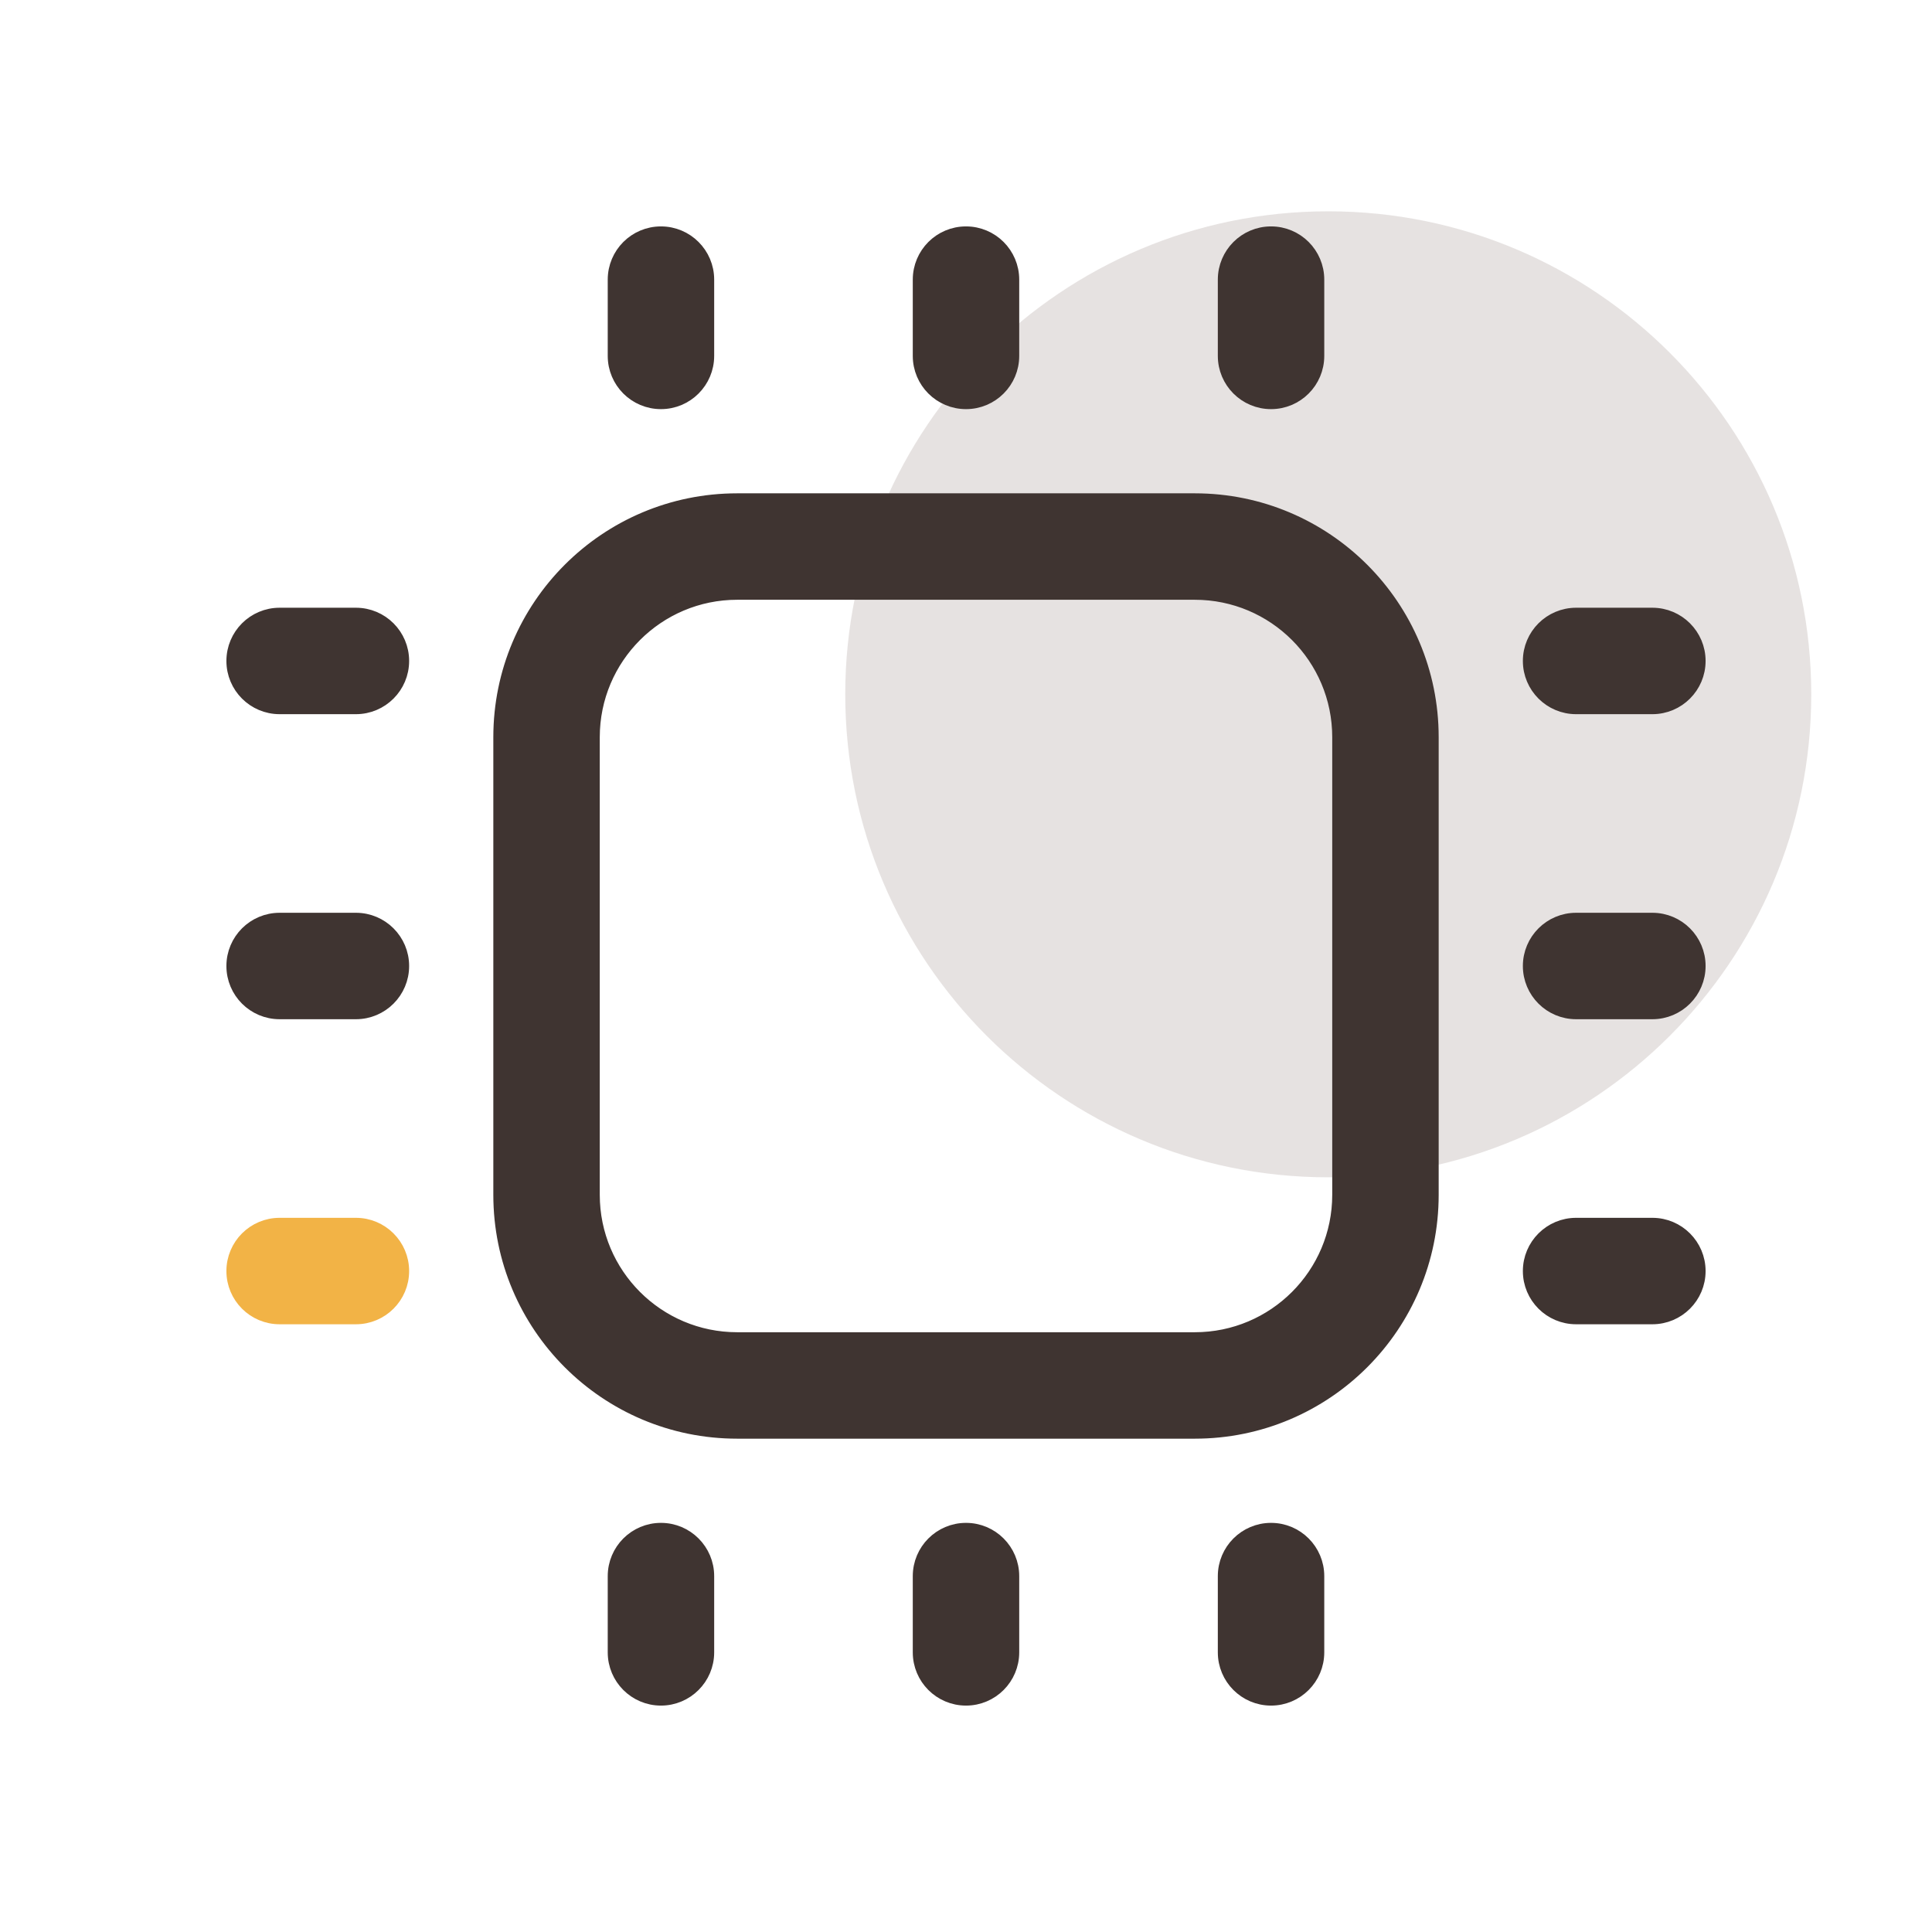 <svg width="64" height="64" viewBox="0 0 64 64" fill="none" xmlns="http://www.w3.org/2000/svg">
<g clip-path="url(#clip0_1570_126)">
<path opacity="0.5" d="M44 39C52.837 39 60 31.837 60 23C60 14.163 52.837 7 44 7C35.163 7 28 14.163 28 23C28 31.837 35.163 39 44 39Z" fill="#CEC7C5"/>
<path d="M43.618 9.263C43.618 8.427 42.941 7.75 42.105 7.75C41.27 7.75 40.592 8.427 40.592 9.263V11.79C40.592 12.625 41.27 13.303 42.105 13.303C42.941 13.303 43.618 12.625 43.618 11.79V9.263ZM24.421 16.592C20.097 16.592 16.592 20.097 16.592 24.421V39.579C16.592 43.903 20.097 47.408 24.421 47.408H39.579C43.903 47.408 47.408 43.903 47.408 39.579V24.421C47.408 20.097 43.903 16.592 39.579 16.592H24.421ZM24.421 19.618H39.579C42.231 19.618 44.382 21.769 44.382 24.421V39.579C44.382 42.231 42.231 44.382 39.579 44.382H24.421C21.769 44.382 19.618 42.231 19.618 39.579V24.421C19.618 21.769 21.769 19.618 24.421 19.618ZM52.211 40.592C51.375 40.592 50.697 41.27 50.697 42.105C50.697 42.941 51.375 43.618 52.211 43.618H54.737C55.572 43.618 56.25 42.941 56.25 42.105C56.25 41.27 55.572 40.592 54.737 40.592H52.211ZM9.263 30.487C8.427 30.487 7.75 31.164 7.75 32C7.75 32.836 8.427 33.513 9.263 33.513H11.79C12.625 33.513 13.303 32.836 13.303 32C13.303 31.164 12.625 30.487 11.79 30.487H9.263ZM52.211 30.487C51.375 30.487 50.697 31.164 50.697 32C50.697 32.836 51.375 33.513 52.211 33.513H54.737C55.572 33.513 56.25 32.836 56.25 32C56.25 31.164 55.572 30.487 54.737 30.487H52.211ZM9.263 20.382C8.427 20.382 7.75 21.059 7.75 21.895C7.75 22.73 8.427 23.408 9.263 23.408H11.79C12.625 23.408 13.303 22.73 13.303 21.895C13.303 21.059 12.625 20.382 11.79 20.382H9.263ZM52.211 20.382C51.375 20.382 50.697 21.059 50.697 21.895C50.697 22.73 51.375 23.408 52.211 23.408H54.737C55.572 23.408 56.25 22.73 56.25 21.895C56.25 21.059 55.572 20.382 54.737 20.382H52.211ZM43.618 52.211C43.618 51.375 42.941 50.697 42.105 50.697C41.27 50.697 40.592 51.375 40.592 52.211V54.737C40.592 55.572 41.27 56.25 42.105 56.25C42.941 56.25 43.618 55.572 43.618 54.737V52.211ZM33.513 9.263C33.513 8.427 32.836 7.75 32 7.75C31.164 7.75 30.487 8.427 30.487 9.263V11.79C30.487 12.625 31.164 13.303 32 13.303C32.836 13.303 33.513 12.625 33.513 11.79V9.263ZM33.513 52.211C33.513 51.375 32.836 50.697 32 50.697C31.164 50.697 30.487 51.375 30.487 52.211V54.737C30.487 55.572 31.164 56.25 32 56.25C32.836 56.25 33.513 55.572 33.513 54.737V52.211ZM23.408 9.263C23.408 8.427 22.73 7.75 21.895 7.75C21.059 7.75 20.382 8.427 20.382 9.263V11.79C20.382 12.625 21.059 13.303 21.895 13.303C22.73 13.303 23.408 12.625 23.408 11.79V9.263ZM23.408 52.211C23.408 51.375 22.73 50.697 21.895 50.697C21.059 50.697 20.382 51.375 20.382 52.211V54.737C20.382 55.572 21.059 56.25 21.895 56.25C22.73 56.25 23.408 55.572 23.408 54.737V52.211Z" fill="#3F3431" stroke="#3F3431" stroke-width="0.5"/>
<path d="M9.263 40.592C8.427 40.592 7.75 41.27 7.75 42.105C7.75 42.941 8.427 43.618 9.263 43.618H11.79C12.625 43.618 13.303 42.941 13.303 42.105C13.303 41.27 12.625 40.592 11.79 40.592H9.263Z" fill="#F2B346" stroke="#F2B346" stroke-width="0.5"/>
</g>
<defs>
<clipPath id="clip0_1570_126">
<rect width="64" height="64" fill="white"/>
</clipPath>
</defs>
</svg>
